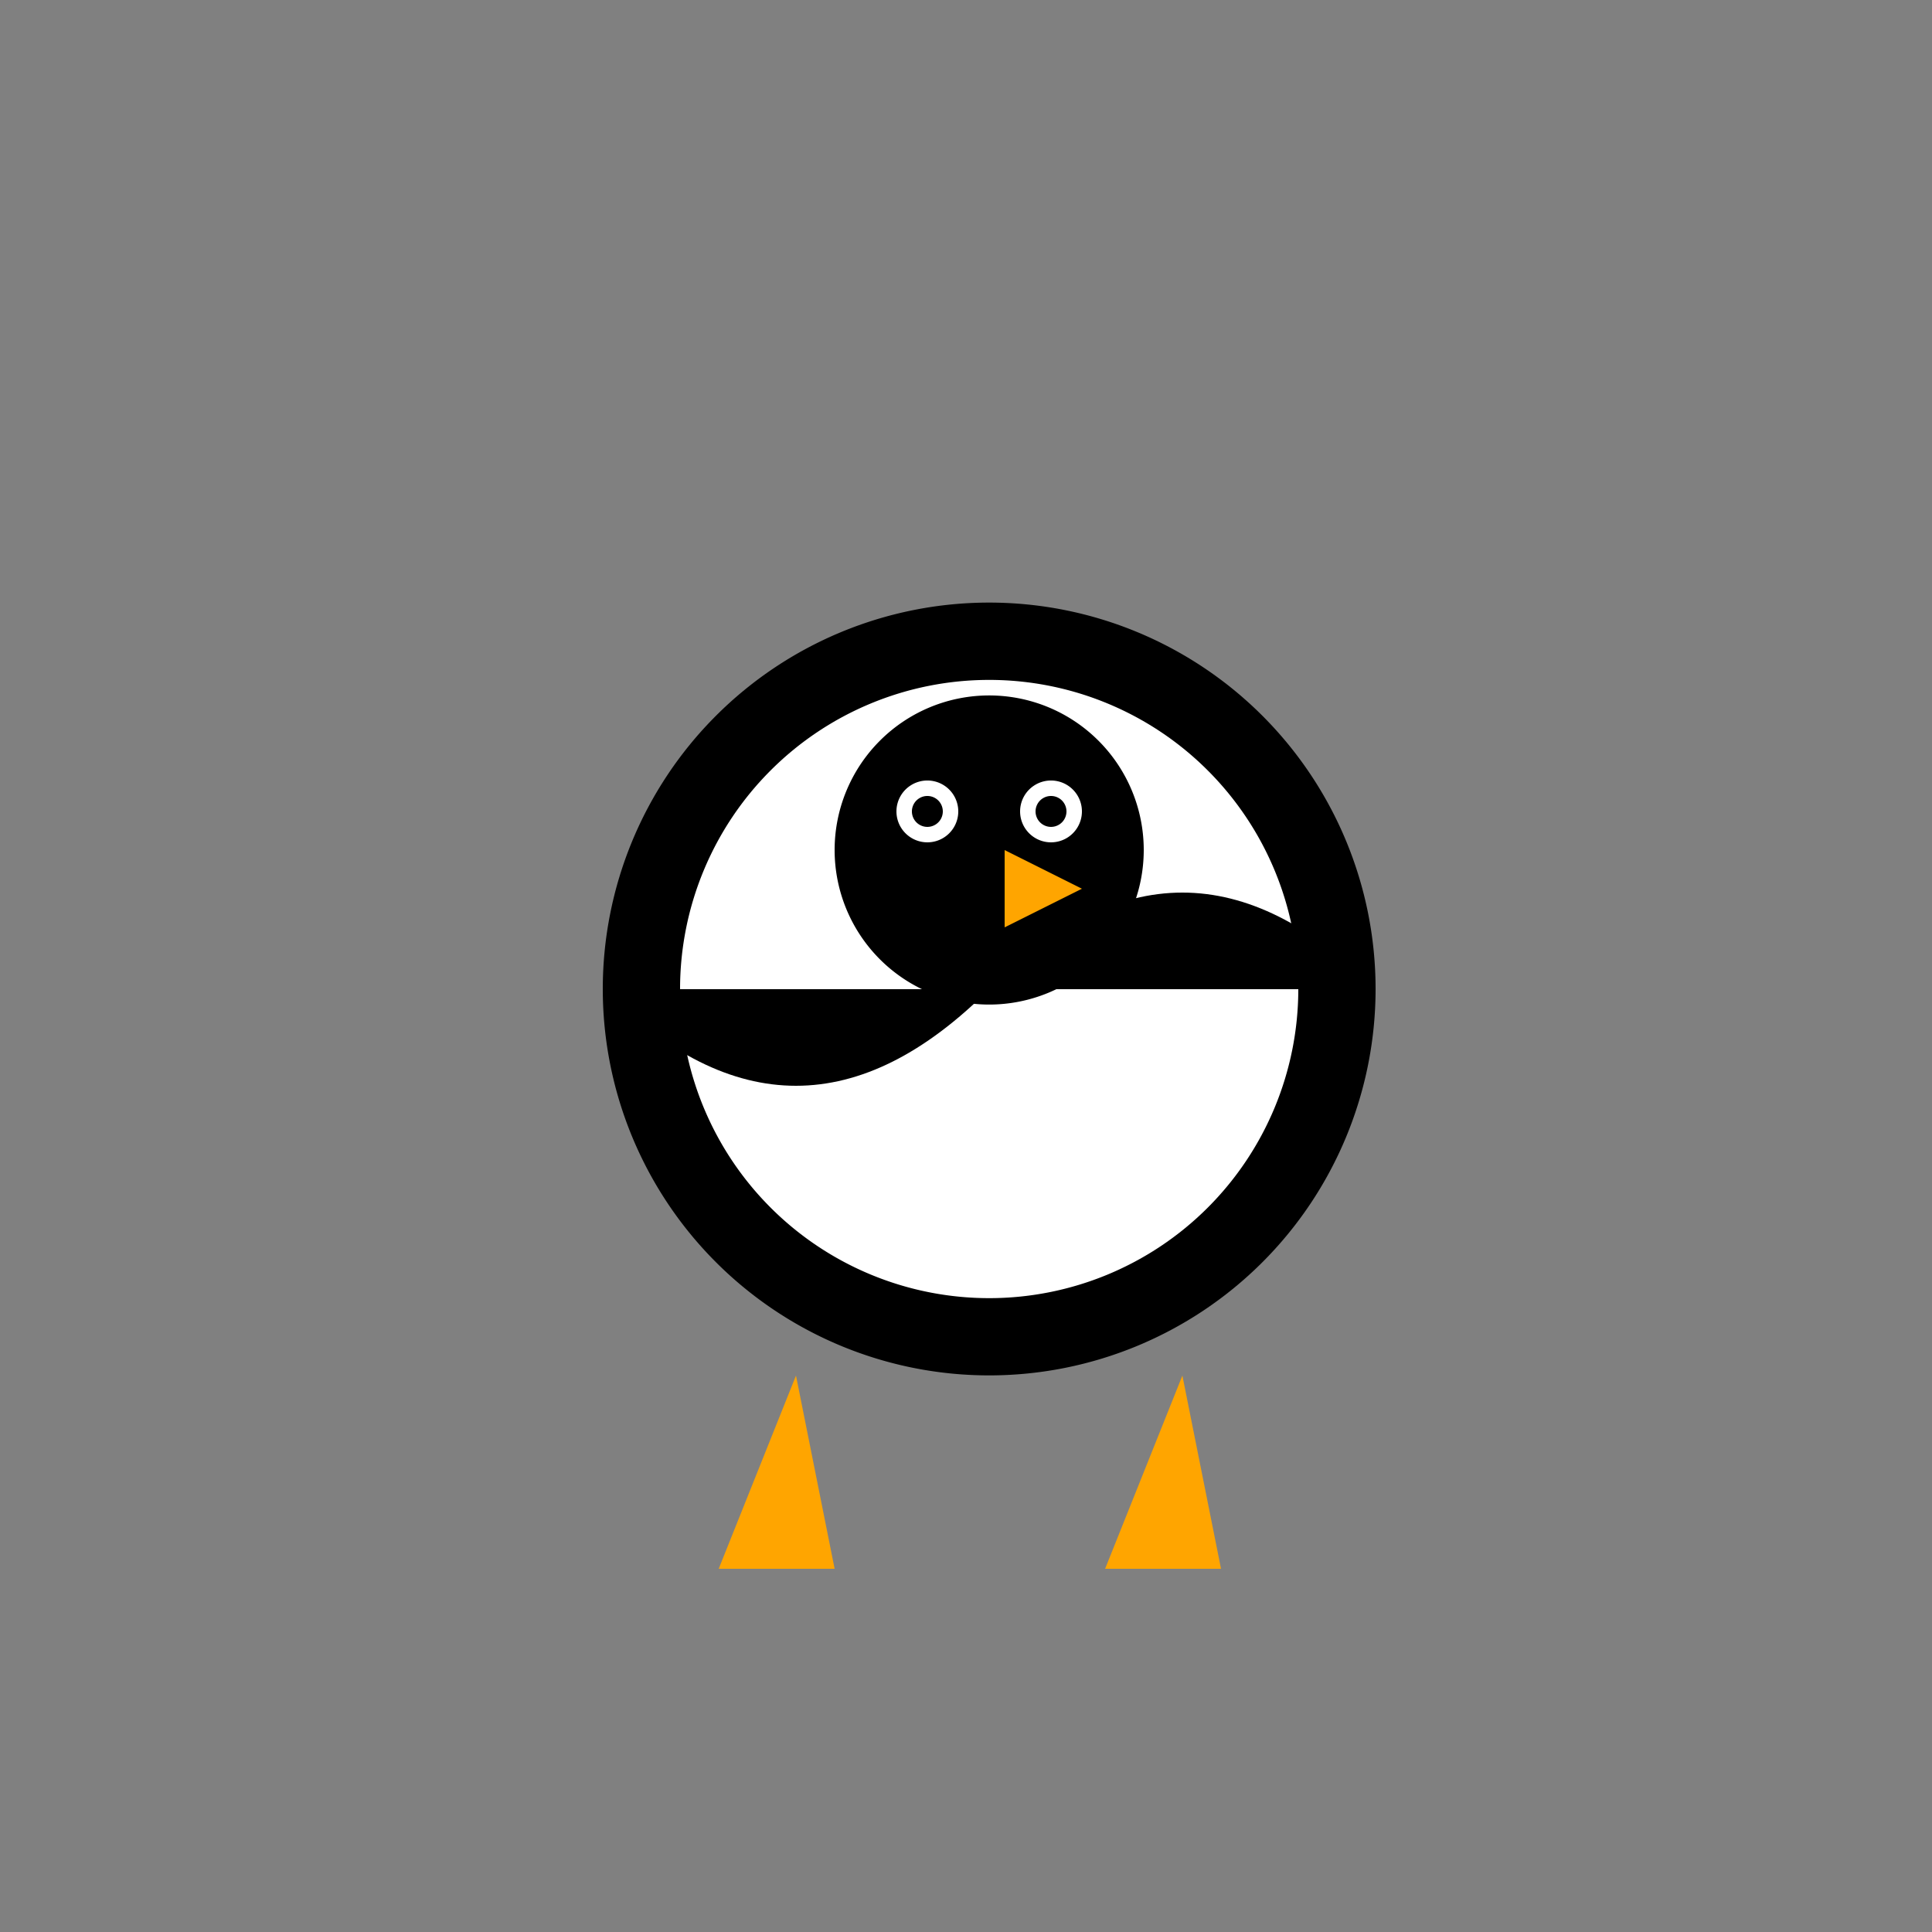 <!--

Generated by DrawGPT.
Free, open source, AI generated images in SVG, PNG, and HTML Canvas format.
https://drawgpt.ai

Created: 2024-01-02T19:23:02.486Z
Link: https://drawgpt.ai/prompt/146552/

-->
<svg xmlns="http://www.w3.org/2000/svg" xmlns:xlink="http://www.w3.org/1999/xlink" width="500" height="500"><rect width="100%" height="100%" fill="#808080" stroke="none"/><defs/><g><path fill="black" stroke="none" paint-order="stroke fill markers" d=" M 356 256 A 100 100 0 1 1 356 255.9"/><path fill="white" stroke="none" paint-order="stroke fill markers" d=" M 336 256 A 80 80 0 1 1 336 255.92"/><path fill="black" stroke="none" paint-order="stroke fill markers" d=" M 296 220 A 40 40 0 1 1 296 219.96"/><path fill="white" stroke="none" paint-order="stroke fill markers" d=" M 248 210 A 8 8 0 1 1 248 209.992"/><path fill="white" stroke="none" paint-order="stroke fill markers" d=" M 280 210 A 8 8 0 1 1 280 209.992"/><path fill="black" stroke="none" paint-order="stroke fill markers" d=" M 244 210 A 4 4 0 1 1 244 209.996"/><path fill="black" stroke="none" paint-order="stroke fill markers" d=" M 276 210 A 4 4 0 1 1 276 209.996"/><path fill="orange" stroke="none" paint-order="stroke fill markers" d=" M 260 220 L 280 230 L 260 240"/><path fill="black" stroke="none" paint-order="stroke fill markers" d=" M 156 256 Q 206 306 256 256 Q 306 206 356 256"/><path fill="orange" stroke="none" paint-order="stroke fill markers" d=" M 206 356 L 186 406 L 216 406"/><path fill="orange" stroke="none" paint-order="stroke fill markers" d=" M 306 356 L 286 406 L 316 406"/></g></svg>